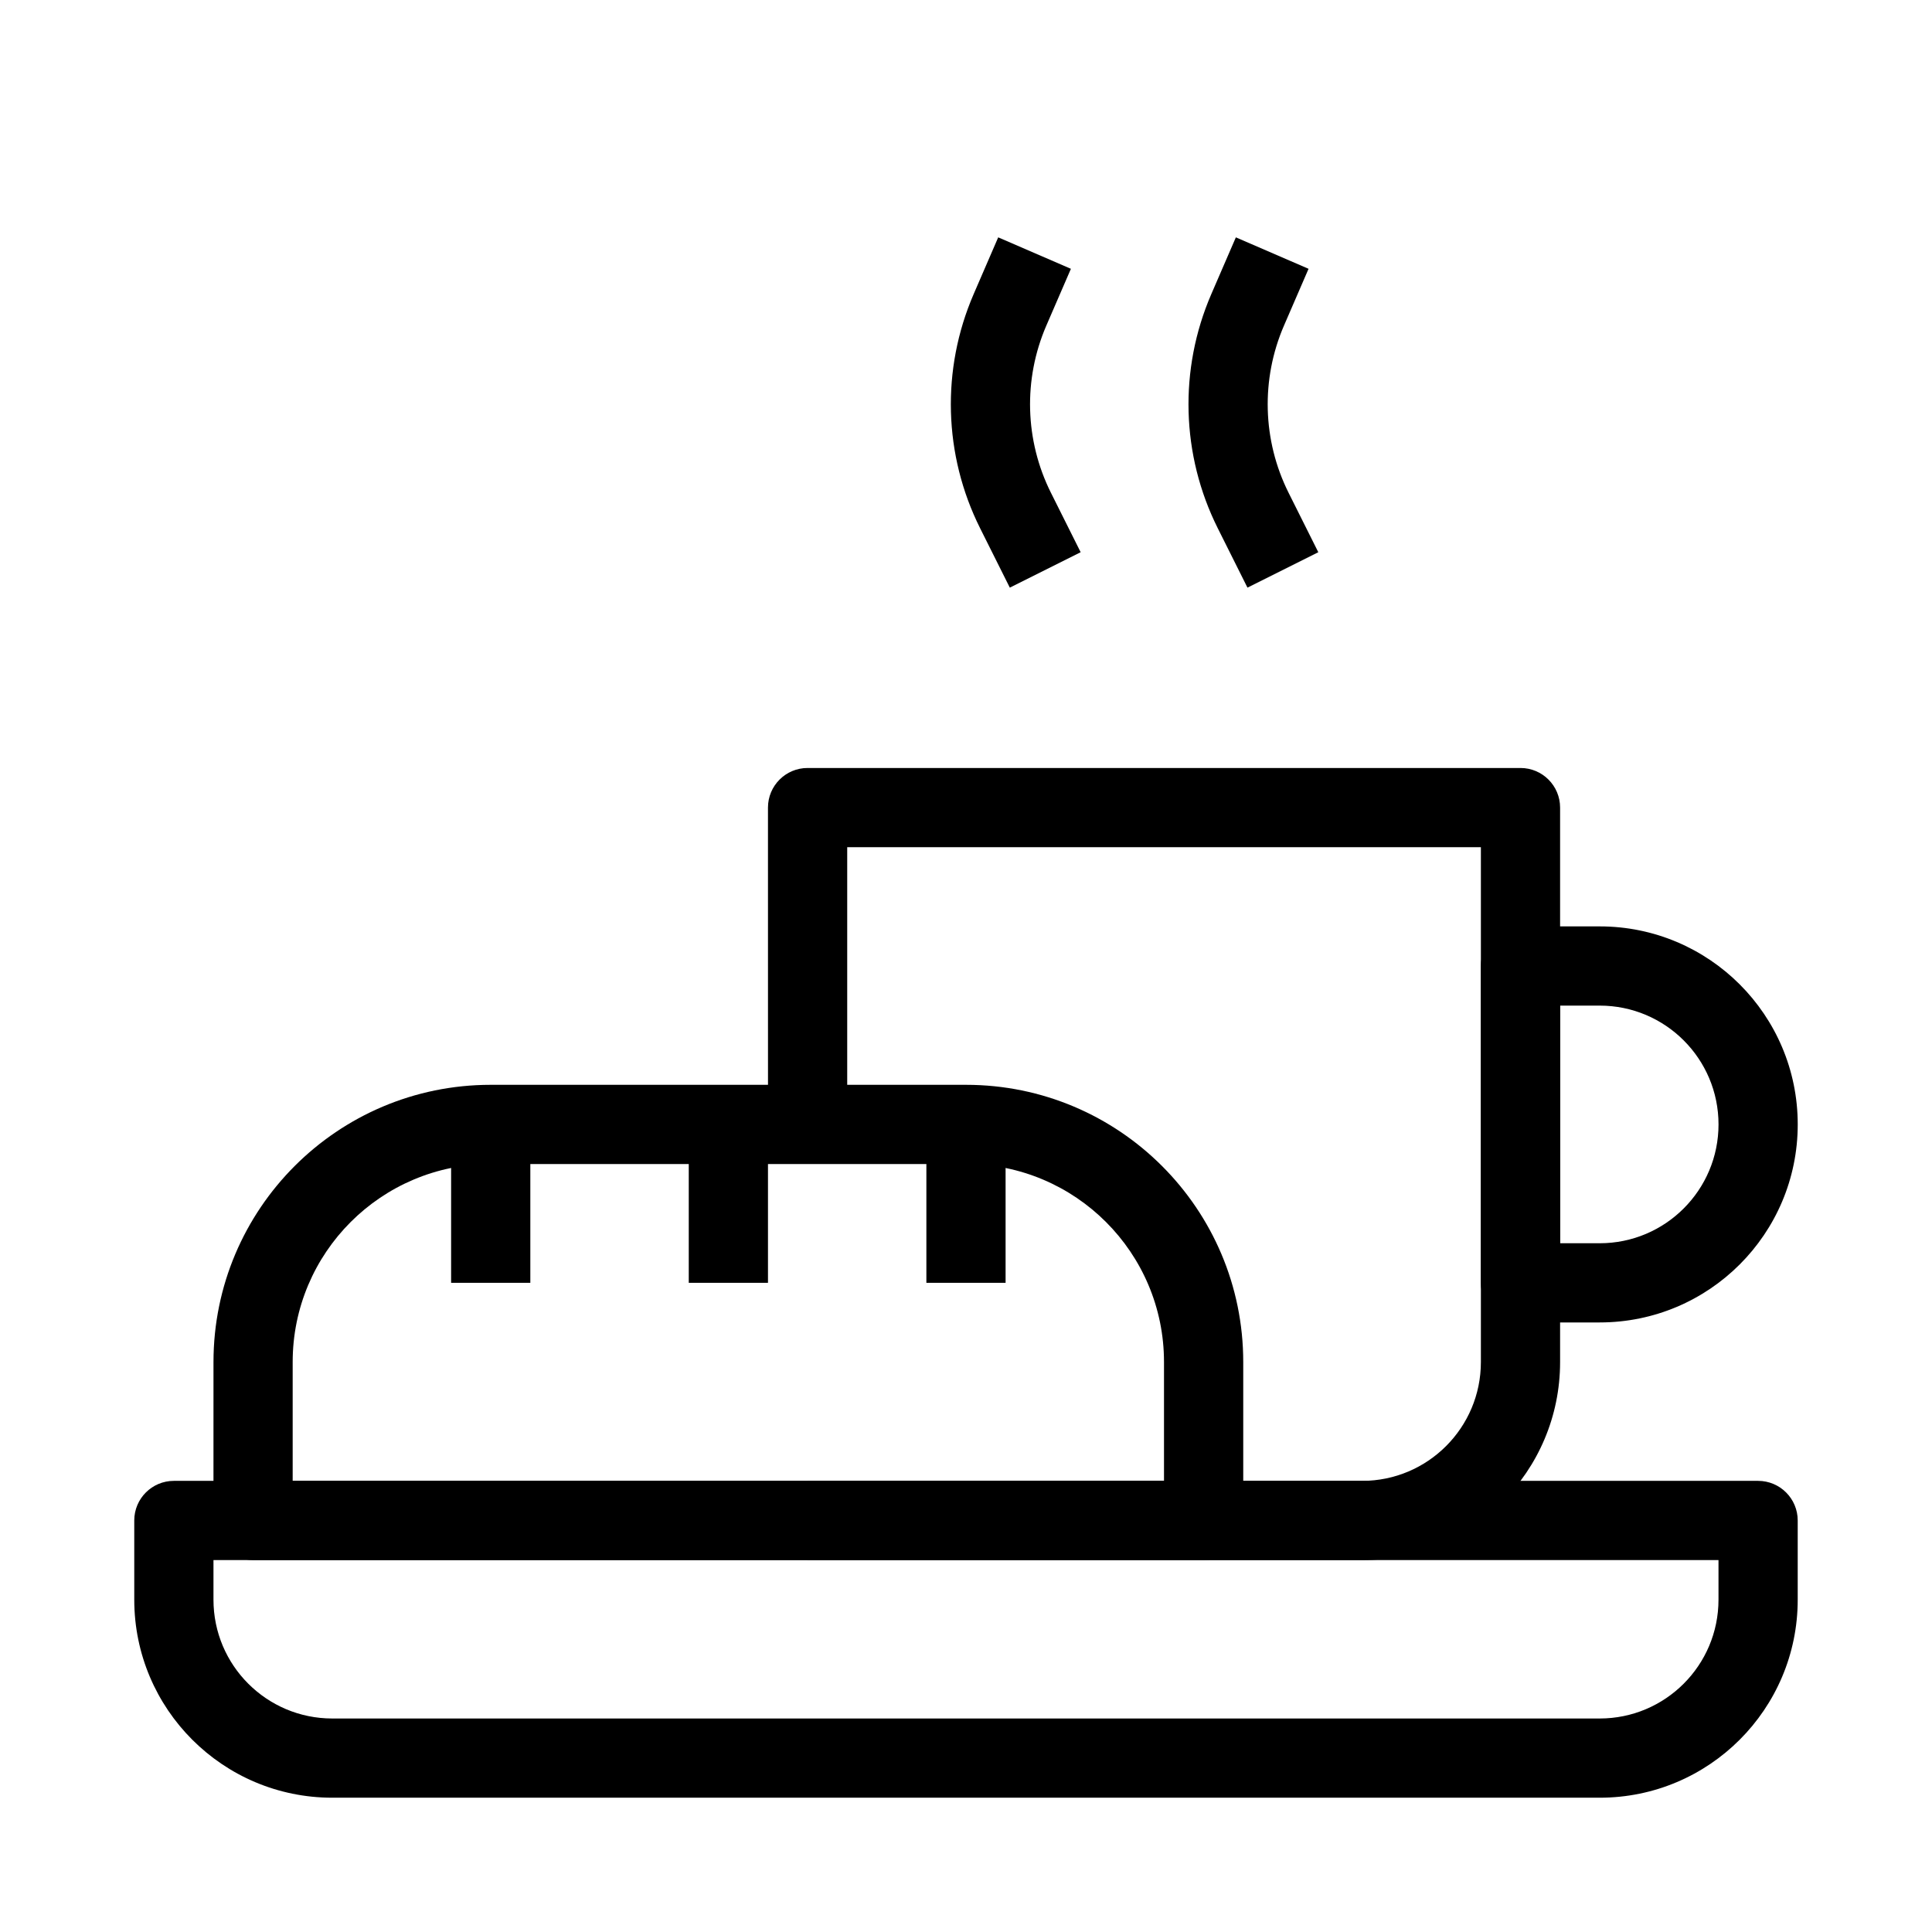 <?xml version="1.0" encoding="UTF-8"?>
<!-- Uploaded to: SVG Find, www.svgrepo.com, Generator: SVG Find Mixer Tools -->
<svg fill="#000000" width="800px" height="800px" version="1.1" viewBox="144 144 512 512" xmlns="http://www.w3.org/2000/svg">
 <g fill-rule="evenodd">
  <path d="m179.58 546.94c0-5.793 4.699-10.496 10.496-10.496h419.84c5.797 0 10.496 4.703 10.496 10.496v20.992c0 28.984-23.496 52.48-52.48 52.48h-335.87c-28.984 0-52.48-23.496-52.48-52.48zm20.992 10.496v10.496c0 17.391 14.098 31.488 31.488 31.488h335.87c17.391 0 31.488-14.098 31.488-31.488v-10.496z"/>
  <path d="m347.52 358.02c0-5.797 4.699-10.496 10.496-10.496h188.93c5.797 0 10.496 4.699 10.496 10.496v146.94c0 28.984-23.496 52.48-52.48 52.48h-146.94v-20.992h146.94c17.391 0 31.488-14.098 31.488-31.488v-136.45h-167.93v73.473h-20.992z"/>
  <path d="m200.57 546.94c0 5.797 4.699 10.496 10.496 10.496h251.91c5.793 0 10.496-4.699 10.496-10.496v-41.984c0-40.574-32.898-73.469-73.473-73.469h-125.95c-40.578 0-73.473 32.895-73.473 73.469zm20.992-10.496v-31.488c0-28.98 23.496-52.477 52.48-52.477h125.95c28.98 0 52.48 23.496 52.48 52.477v31.488z"/>
  <path d="m536.45 400c0-5.797 4.703-10.496 10.496-10.496h20.992c28.984 0 52.48 23.496 52.48 52.48 0 28.98-23.496 52.477-52.48 52.477h-20.992c-5.793 0-10.496-4.699-10.496-10.496zm20.992 10.496v62.977h10.496c17.391 0 31.488-14.102 31.488-31.488 0-17.391-14.098-31.488-31.488-31.488z"/>
  <path d="m326.53 483.96v-41.98h20.992v41.98z"/>
  <path d="m263.55 483.96v-41.98h20.992v41.98z"/>
  <path d="m389.5 483.96v-41.98h20.992v41.98z"/>
  <path d="m402.02 221.96 6.516-15.059 19.266 8.336-6.516 15.055c-6.152 14.227-5.703 30.445 1.227 44.309l7.871 15.742-18.773 9.387-7.871-15.742c-9.707-19.406-10.332-42.113-1.719-62.027z"/>
  <path d="m465 221.96 6.516-15.059 19.266 8.336-6.516 15.055c-6.152 14.227-5.703 30.445 1.227 44.309l7.871 15.742-18.773 9.387-7.871-15.742c-9.707-19.406-10.332-42.113-1.719-62.027z"/>
 </g>
</svg>